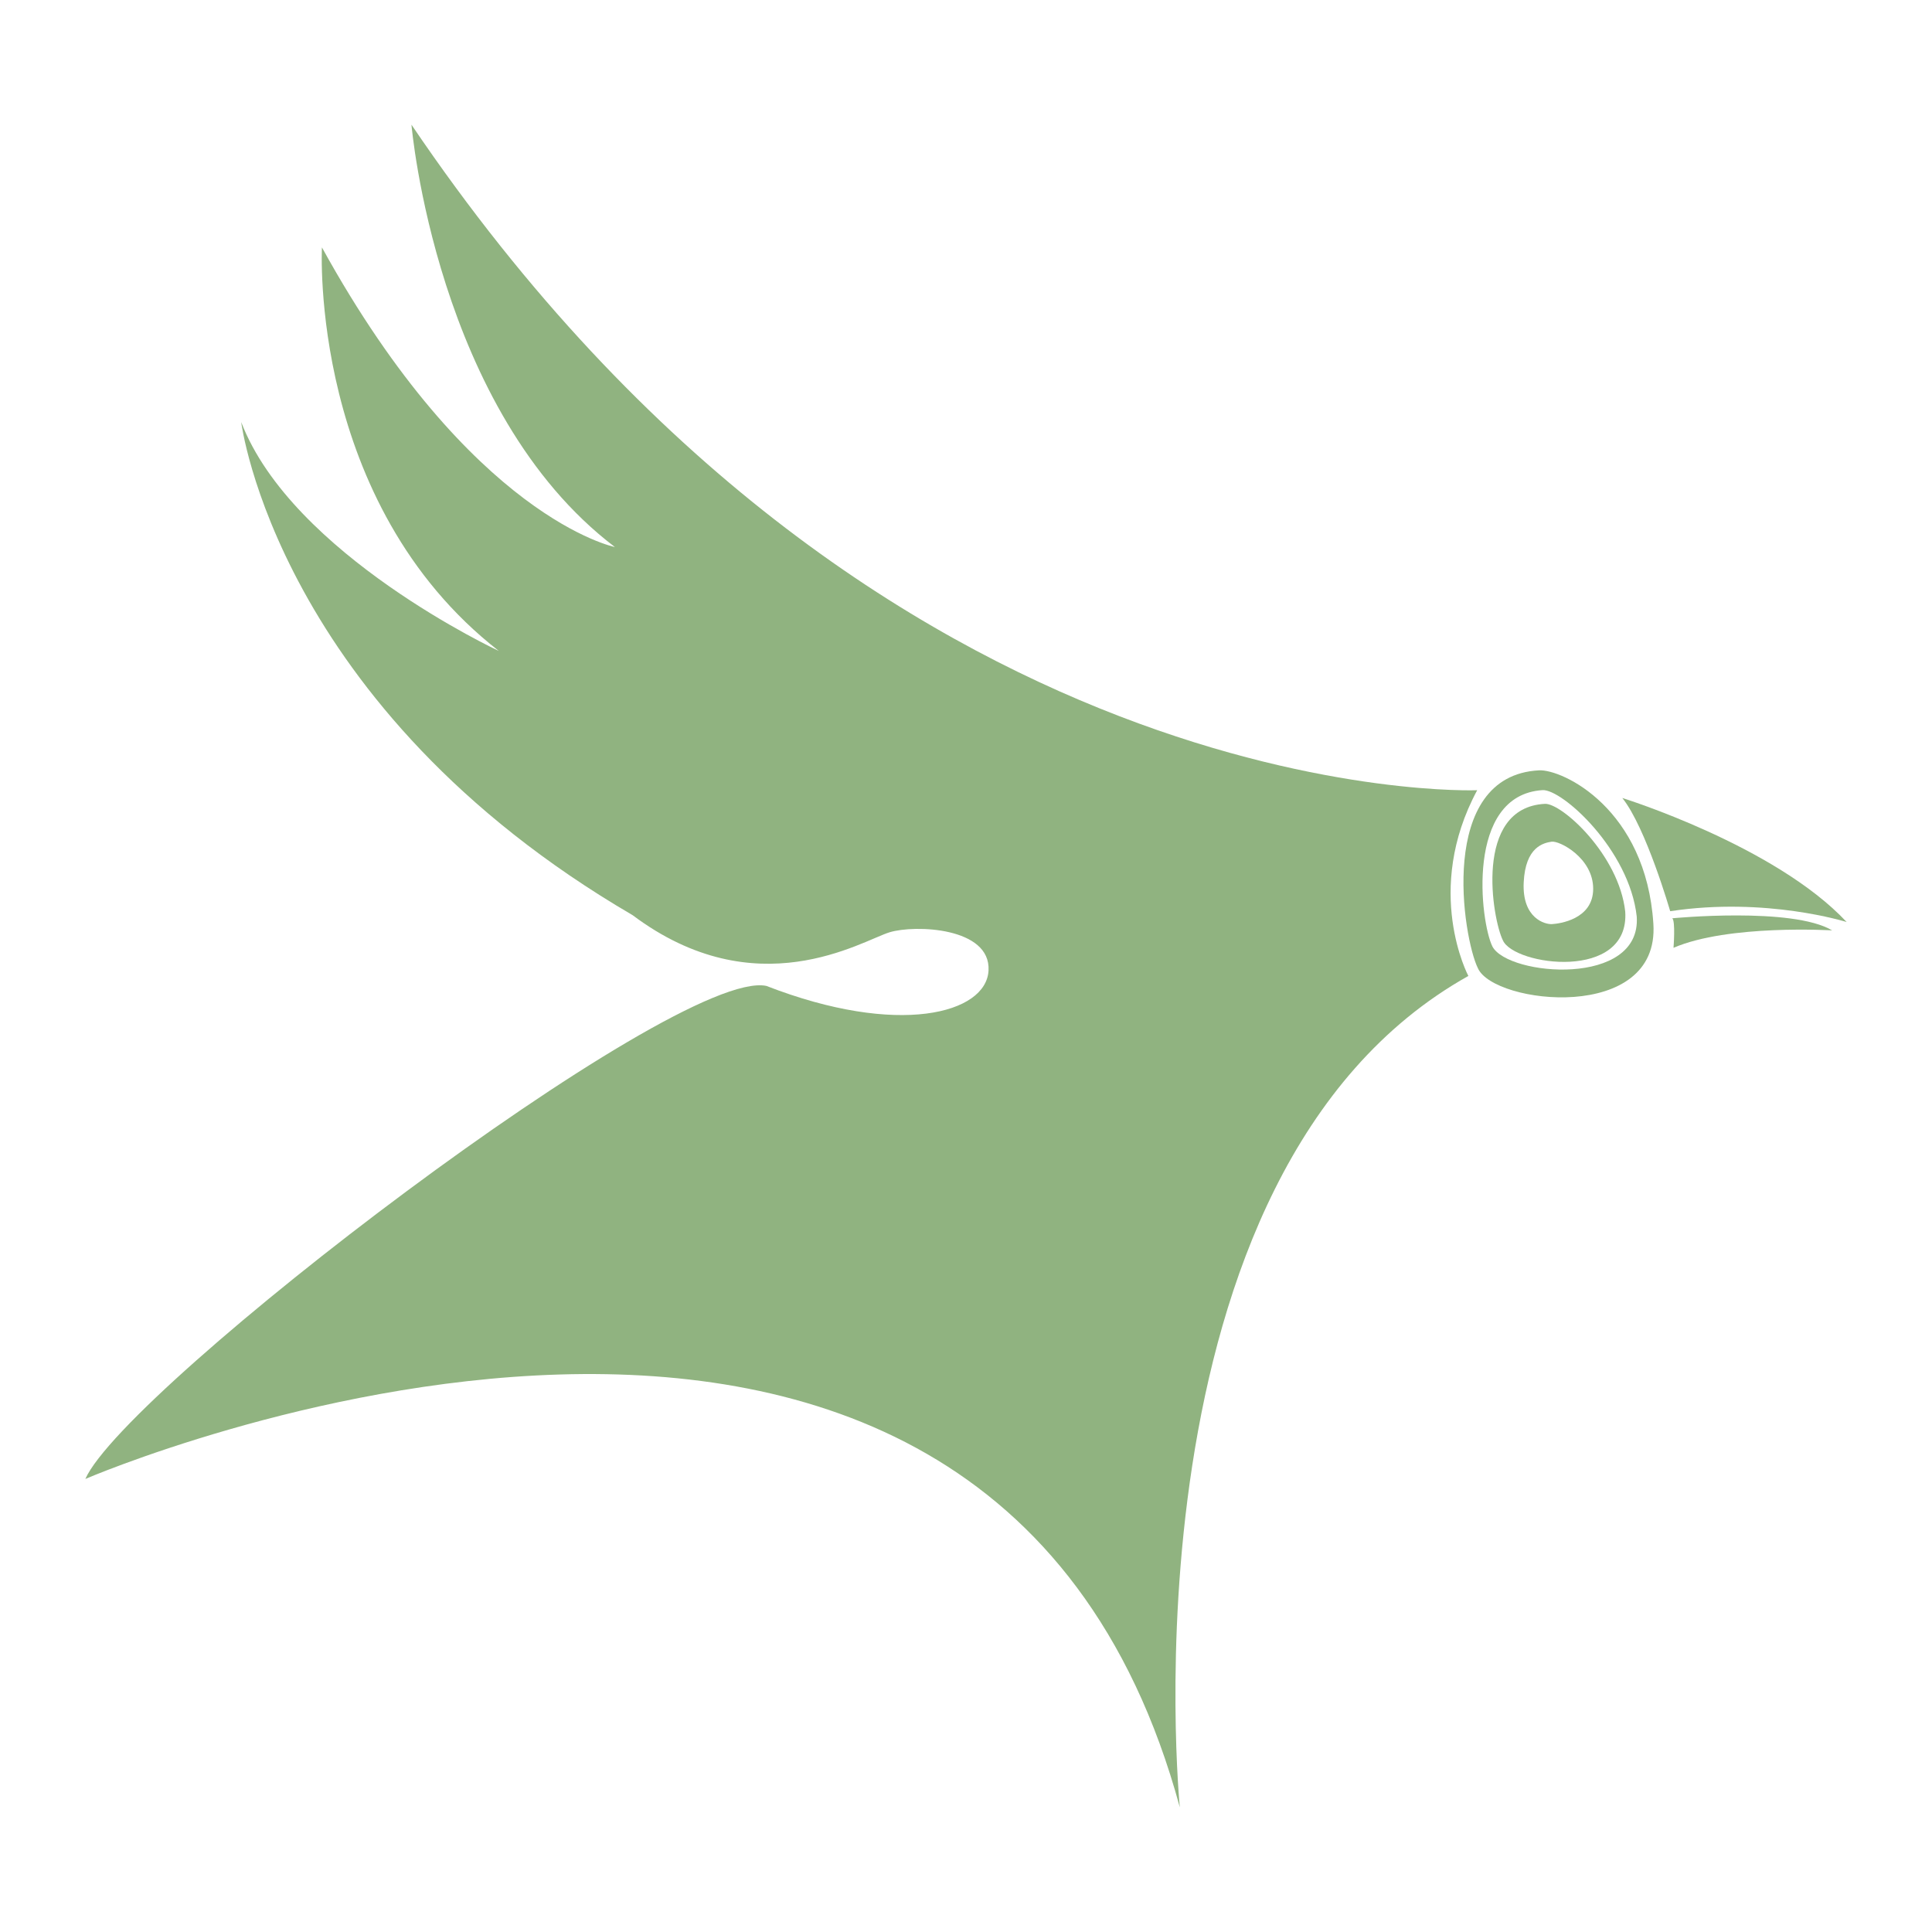 <svg xmlns="http://www.w3.org/2000/svg" xmlns:xlink="http://www.w3.org/1999/xlink" xmlns:serif="http://www.serif.com/" width="100%" height="100%" viewBox="0 0 500 500" xml:space="preserve" style="fill-rule:evenodd;clip-rule:evenodd;stroke-linejoin:round;stroke-miterlimit:2;">  <g>    <path d="M382.298,204.508c0,0 -155.068,6.295 -275.811,-172.239c0,0 6.295,74.108 52.643,109.302c-0,-0 -37.194,-7.442 -75.813,-77.542c-0,-0 -3.434,66.092 45.775,104.433c-0,0 -53.504,-24.891 -66.667,-59.224c0,-0 9.155,73.813 101.286,127.603c32.047,24.031 59.272,6.645 66.523,4.43c6.581,-2 26.174,-1.282 25.6,9.88c-0.565,11.155 -23.313,17.298 -57.503,4c-23.608,-4.86 -165.657,103.86 -176.246,127.604c-0,-0 232.897,-100.418 283.253,84.976c-0,-0 -16.31,-164.224 74.674,-215.153c-0,-0 -11.729,-22.031 2.286,-48.07" style="fill:#90b380;fill-rule:nonzero;"></path>    <path d="M401.654,239.157c-1.825,0.111 -7.753,-1.506 -7.323,-10.773c0.431,-9.258 5.163,-10.23 7.211,-10.557c2.056,-0.319 10.772,4.207 10.772,12.183c0,7.967 -8.828,9.043 -10.66,9.147m-1.825,-31.122c-18.637,0.964 -13.577,29.942 -10.884,35.321c2.908,6.581 32.851,10.669 31.664,-7.426c-1.618,-14.756 -16.477,-28.118 -20.78,-27.895" style="fill:#90b380;fill-rule:nonzero;"></path>    <path d="M386.251,244.977c-3.163,-6.318 -7.107,-39.209 12.948,-40.492c5.051,-0.319 22.493,15.426 24.389,32.732c1.227,18.317 -33.21,15.417 -37.337,7.76m12.039,-45.615c-26.524,1.386 -19.64,43.544 -15.808,51.216c4.136,9.355 47.09,14.263 45.409,-11.497c-1.897,-29.76 -23.465,-40.022 -29.601,-39.719" style="fill:#90b380;fill-rule:nonzero;"></path>    <path d="M432.244,235.819c0,0 -6.247,-21.648 -12.39,-29.297c0,-0 39.536,12.278 58.061,32.102c0,-0 -20.788,-6.574 -45.671,-2.805" style="fill:#90b380;fill-rule:nonzero;"></path>    <path d="M474.161,240.783c-0,-0 -26.835,-1.626 -41.058,4.51c0,-0 0.542,-6.892 -0.319,-7.641c0,-0 31.035,-3.012 41.377,3.131" style="fill:#90b380;fill-rule:nonzero;"></path>  </g></svg>